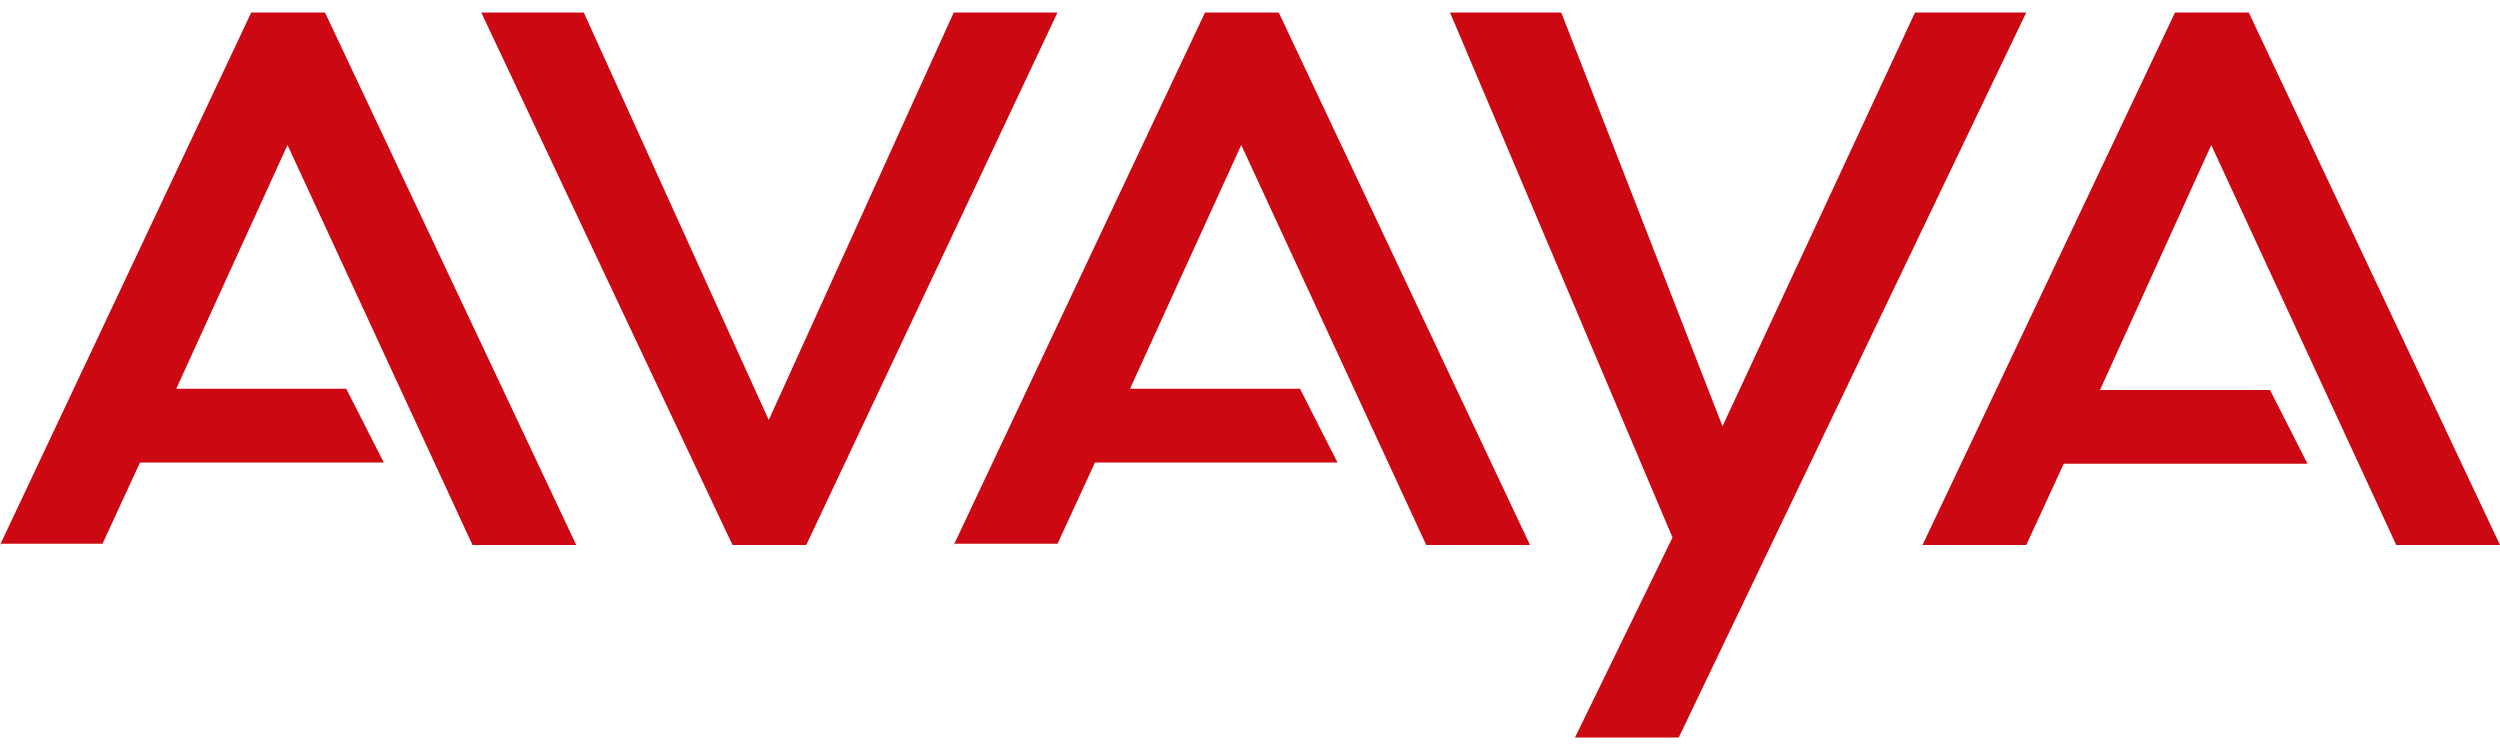 <svg viewBox="0 0 200 60" id="avaya" xmlns="http://www.w3.org/2000/svg"><path d="M0 43.6L20.1 1H26l20.1 42.6h-8.3L23 11.6l-8.9 19.5h13.6l3 5.9H11.2l-3 6.5H0v.1zM38.5 1l20.1 42.6h5.9L84.6 1h-8.3L61.5 33.6 46.7 1h-8.2zm37.8 42.6L96.4 1h5.9l20.1 42.6h-8.3l-14.8-32-8.9 19.5H104l3 5.9H87.6l-3 6.5h-8.3v.1zM116 1l17.8 42-7.8 16h8.3l27.8-58h-8.9l-15.4 33.1L124.9 1H116zm37.8 42.6L174 1h5.9L200 43.6h-8.3l-14.8-32-8.9 19.6h13.6l3 5.9h-19.5l-3 6.5h-8.3z" fill="#cc0812"/></svg>